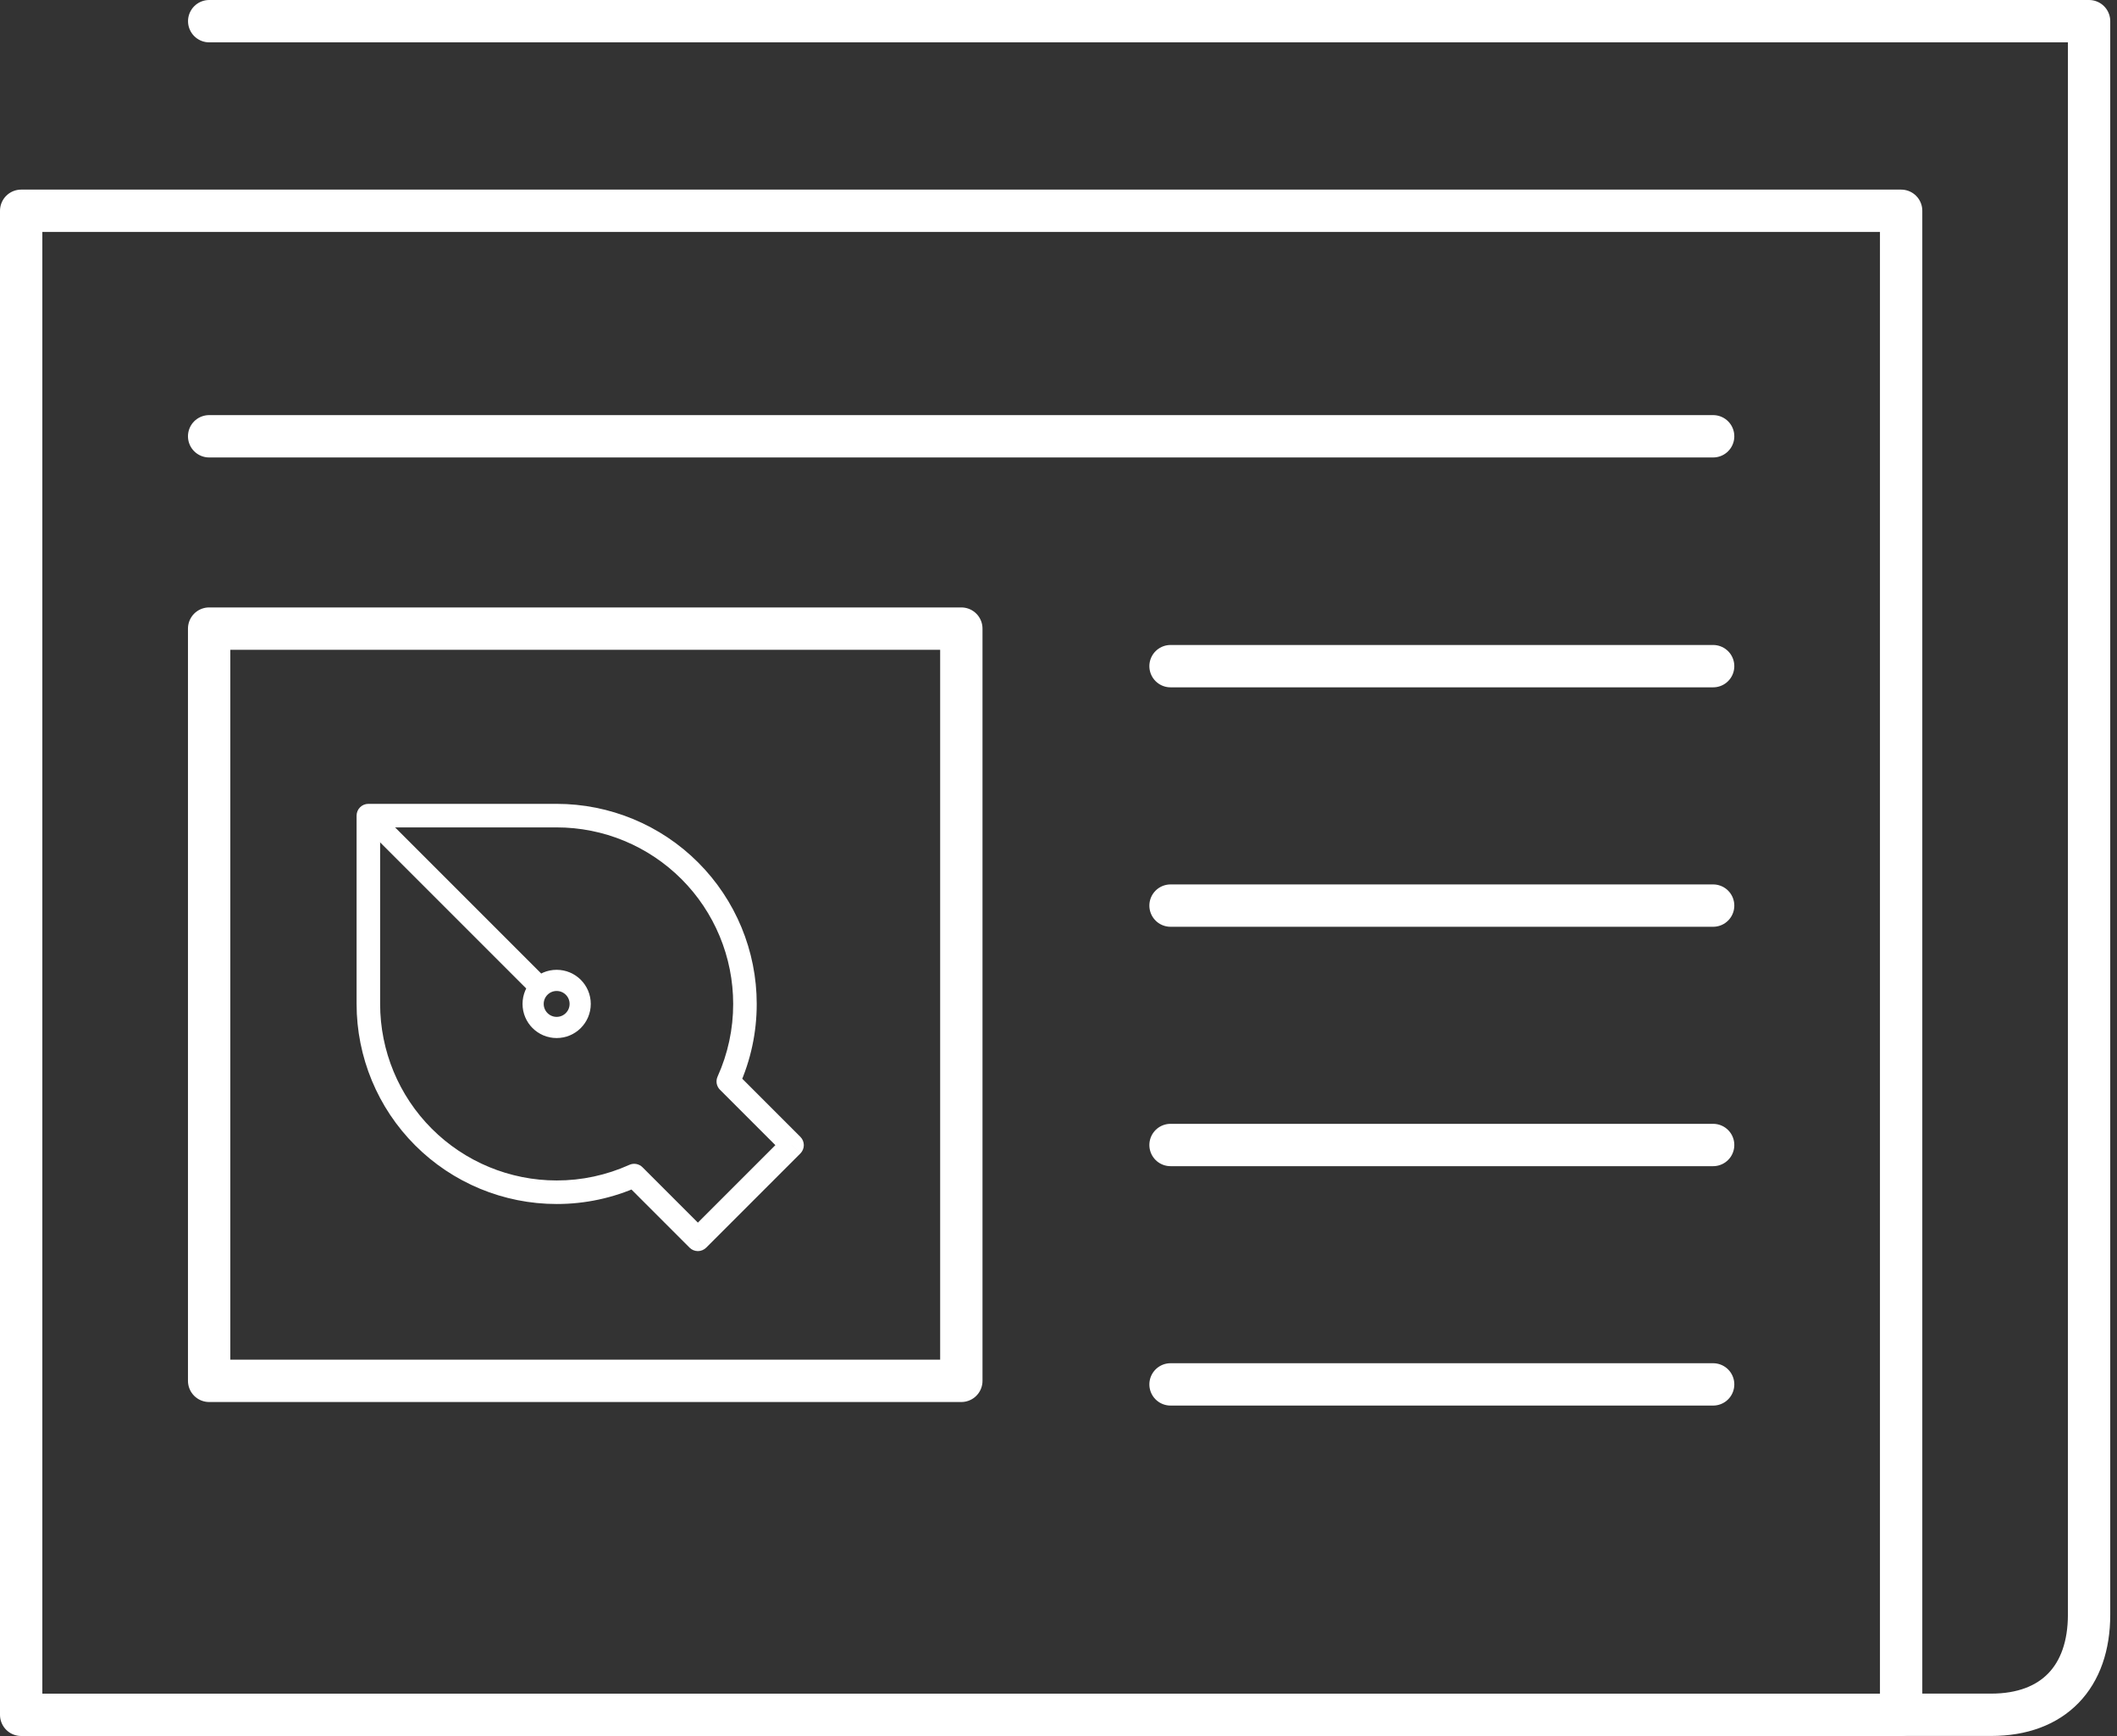 <svg width="100" height="82" viewBox="0 0 100 82" fill="none" xmlns="http://www.w3.org/2000/svg">
<rect x="0" y="0" width="100" height="82" fill="#333333" stroke="none"/>
<path d="M17.4 38.526V37.97C17.252 37.97 17.111 38.028 17.007 38.133C16.902 38.237 16.844 38.378 16.844 38.526H17.4ZM34.403 51.082L33.896 50.853C33.849 50.956 33.835 51.07 33.855 51.182C33.876 51.293 33.929 51.395 34.009 51.475L34.403 51.082ZM37.413 54.091L37.806 54.485C37.858 54.433 37.899 54.372 37.927 54.304C37.955 54.237 37.97 54.164 37.97 54.091C37.97 54.018 37.955 53.946 37.927 53.878C37.899 53.811 37.858 53.749 37.806 53.698L37.413 54.091ZM32.965 58.539L32.572 58.932C32.623 58.984 32.685 59.025 32.752 59.053C32.82 59.081 32.892 59.096 32.965 59.096C33.038 59.096 33.111 59.081 33.178 59.053C33.246 59.025 33.307 58.984 33.359 58.932L32.965 58.539ZM29.956 55.529L30.349 55.135C30.269 55.055 30.167 55.002 30.056 54.981C29.944 54.961 29.83 54.975 29.727 55.022L29.956 55.529ZM26.294 37.97H17.4V39.082H26.294V37.97ZM35.745 47.42C35.745 44.914 34.749 42.51 32.977 40.738C31.205 38.965 28.801 37.97 26.294 37.97V39.082C27.389 39.082 28.474 39.297 29.485 39.716C30.497 40.135 31.416 40.75 32.191 41.524C32.965 42.298 33.579 43.218 33.998 44.229C34.417 45.241 34.633 46.325 34.633 47.42H35.745ZM34.91 51.311C35.462 50.088 35.747 48.762 35.745 47.42H34.633C34.635 48.604 34.383 49.774 33.896 50.853L34.91 51.311ZM34.009 51.474L37.019 54.485L37.806 53.698L34.797 50.688L34.009 51.474ZM37.019 53.698L32.572 58.145L33.359 58.932L37.806 54.485L37.019 53.698ZM33.359 58.145L30.349 55.135L29.562 55.921L32.572 58.932L33.359 58.145ZM26.294 56.871C27.636 56.873 28.962 56.588 30.185 56.036L29.727 55.022C28.648 55.509 27.478 55.761 26.294 55.759V56.871ZM16.844 47.42C16.844 49.927 17.839 52.331 19.612 54.103C21.384 55.875 23.788 56.871 26.294 56.871V55.759C24.083 55.759 21.962 54.881 20.398 53.317C18.834 51.753 17.956 49.632 17.956 47.42H16.844ZM16.844 38.526V47.42H17.956V38.526H16.844Z" fill="white"/>
<path d="M26.294 46.309C25.68 46.309 25.183 46.806 25.183 47.42C25.183 48.034 25.68 48.532 26.294 48.532C26.909 48.532 27.406 48.034 27.406 47.42C27.406 46.806 26.909 46.309 26.294 46.309Z" stroke="white"/>
<path d="M17.398 38.524L25.181 46.307" stroke="white" stroke-linecap="round" stroke-linejoin="round"/>
<path d="M89.803 80.998H94.055C96.999 80.998 98.681 79.211 98.681 76.269V1H9.882M9.879 20.608H80.923M55.292 31.466H80.923M55.292 42.776H80.923M55.292 54.084H80.923M55.292 65.392H80.923" stroke="white" stroke-width="2" stroke-linecap="round" stroke-linejoin="round"/>
<path d="M1 9.956H89.803V81H1V9.956Z" stroke="white" stroke-width="2" stroke-linecap="round" stroke-linejoin="round"/>
<path d="M9.879 29.692H45.41V65.224H9.879V29.692Z" stroke="white" stroke-width="2" stroke-linecap="round" stroke-linejoin="round"/>
</svg>

